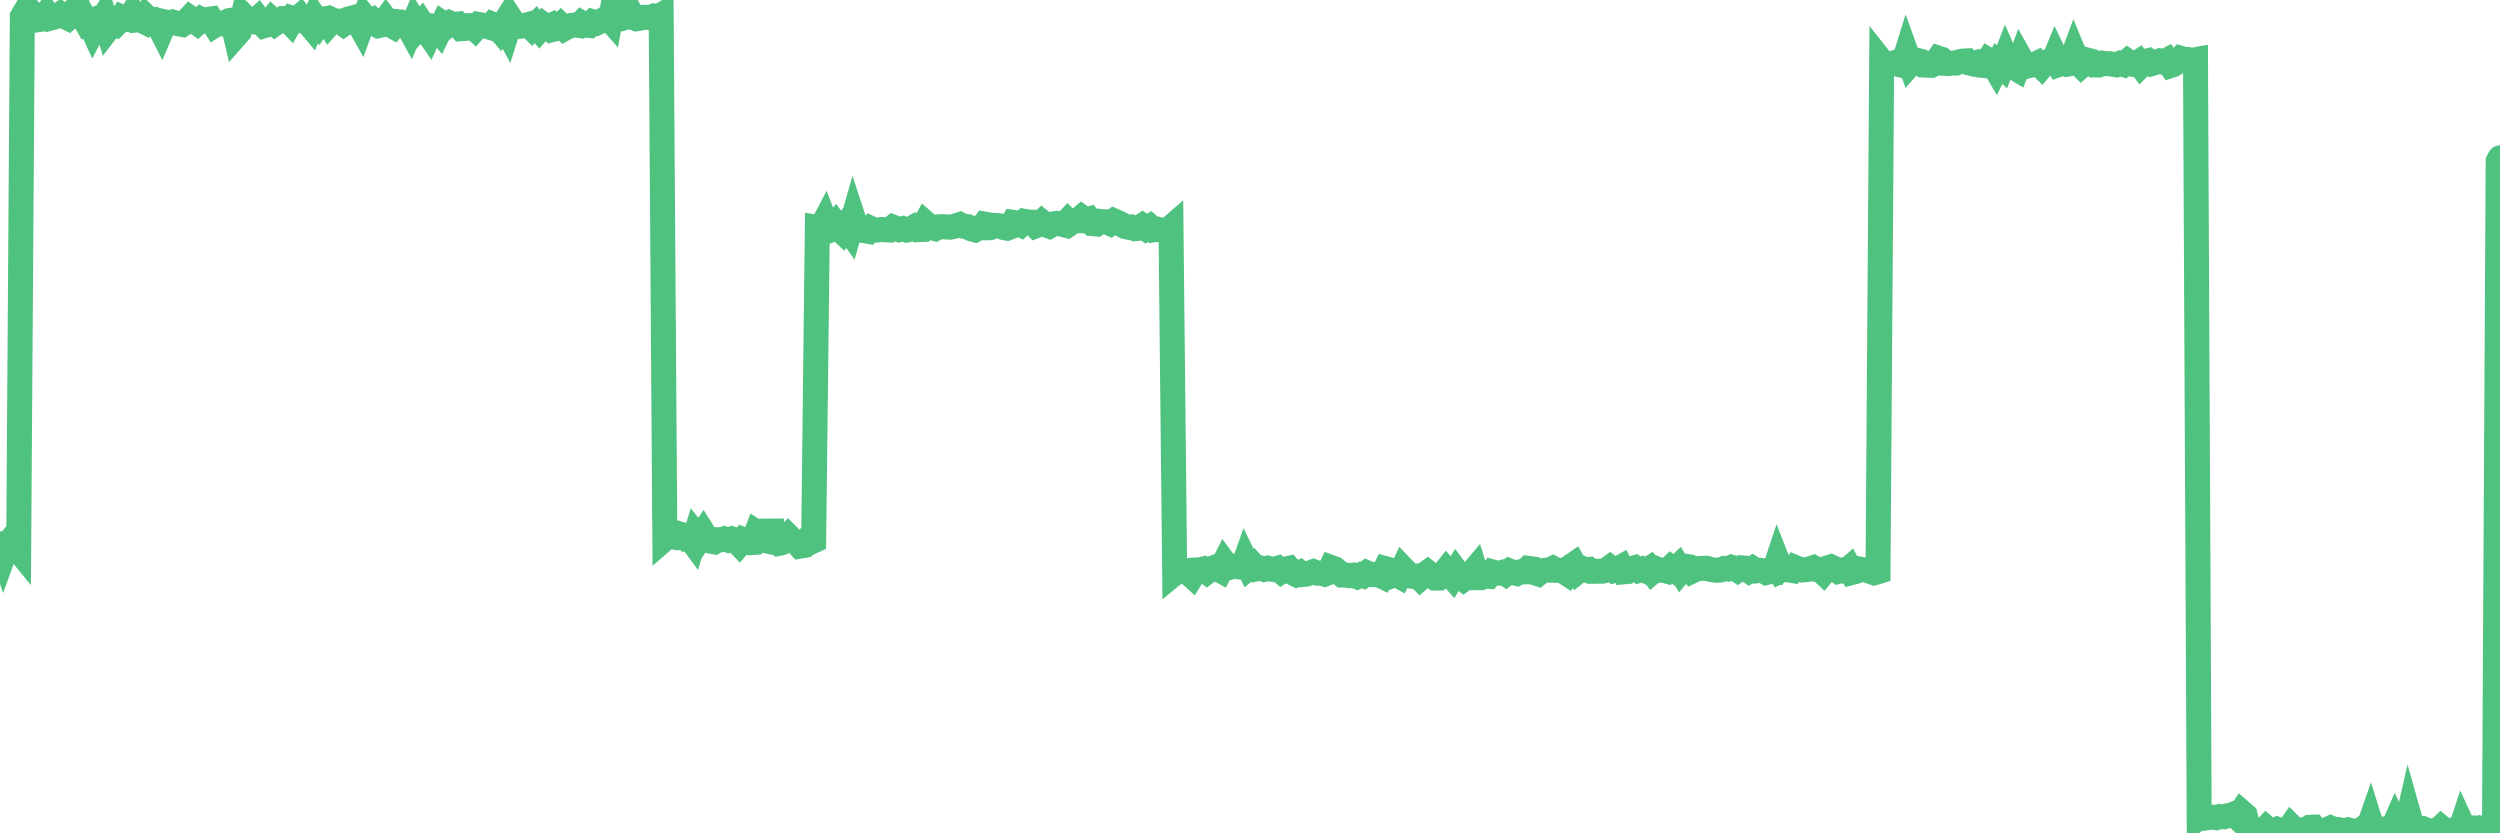<?xml version="1.0"?><svg width="150px" height="50px" xmlns="http://www.w3.org/2000/svg" xmlns:xlink="http://www.w3.org/1999/xlink"> <polyline fill="none" stroke="#4fc280" stroke-width="1.5px" stroke-linecap="round" stroke-miterlimit="5" points="0.00,32.63 0.22,33.30 0.45,32.67 0.67,32.40 0.89,32.75 1.12,33.03 1.34,0.99 1.56,0.62 1.79,0.65 1.94,0.80 2.16,0.93 2.38,1.17 2.60,1.14 2.83,0.81 3.05,1.08 3.27,1.02 3.50,0.95 3.65,0.84 3.87,0.98 4.09,1.09 4.32,0.89 4.54,0.55 4.76,0.54 4.99,1.01 5.21,1.40 5.36,1.33 5.58,1.81 5.81,1.37 6.03,1.33 6.25,0.99 6.47,1.73 6.70,1.43 6.92,1.50 7.07,1.35 7.29,1.04 7.52,1.15 7.74,1.17 7.96,0.81 8.19,1.20 8.41,1.18 8.63,1.29 8.78,1.02 9.01,1.24 9.23,1.20 9.45,1.39 9.68,1.84 9.90,1.32 10.12,1.37 10.34,1.32 10.49,1.37 10.72,1.43 10.94,1.47 11.16,1.32 11.39,1.07 11.61,1.22 11.83,1.38 12.06,1.17 12.21,1.25 12.43,1.17 12.65,1.14 12.88,1.51 13.10,1.37 13.32,1.42 13.55,1.34 13.77,1.23 13.92,1.21 14.14,2.14 14.36,1.89 14.59,0.93 14.81,1.15 15.03,1.27 15.26,1.31 15.48,1.11 15.63,1.31 15.85,1.54 16.08,1.47 16.30,1.19 16.52,1.40 16.75,1.24 16.97,1.11 17.19,1.11 17.42,1.35 17.56,1.10 17.79,1.17 18.01,0.98 18.23,1.26 18.46,1.34 18.68,1.60 18.90,1.07 19.13,1.39 19.28,1.16 19.50,1.13 19.72,1.46 19.95,1.20 20.17,1.30 20.39,1.27 20.62,1.44 20.84,1.29 20.99,1.12 21.21,1.06 21.43,1.23 21.66,1.64 21.88,1.04 22.10,1.31 22.33,1.21 22.55,1.45 22.70,1.54 22.92,1.49 23.15,1.18 23.37,1.47 23.59,1.59 23.82,1.30 24.04,1.32 24.26,1.41 24.41,1.44 24.63,1.84 24.86,1.30 25.08,1.66 25.30,1.40 25.53,1.75 25.75,2.07 25.97,1.58 26.12,1.61 26.35,1.88 26.57,1.42 26.79,1.57 27.02,1.39 27.24,1.48 27.46,1.45 27.69,1.72 27.83,1.71 28.06,1.54 28.28,1.53 28.50,1.73 28.73,1.47 28.95,1.51 29.17,1.57 29.40,1.64 29.55,1.46 29.77,1.55 29.99,1.81 30.22,1.45 30.44,1.86 30.66,1.16 30.89,1.51 31.11,1.51 31.26,1.57 31.48,1.53 31.70,1.47 31.93,1.70 32.15,1.48 32.37,1.75 32.60,1.48 32.82,1.64 33.04,1.54 33.19,1.76 33.42,1.70 33.64,1.50 33.86,1.71 34.09,1.58 34.31,1.52 34.53,1.50 34.76,1.53 34.90,1.38 35.13,1.51 35.35,1.53 35.57,1.31 35.80,1.38 36.02,1.28 36.24,1.17 36.47,1.03 36.62,1.20 36.84,0.00 37.06,1.16 37.29,1.12 37.51,1.04 37.73,0.59 37.96,1.05 38.18,1.13 38.33,1.11 38.55,1.04 38.77,1.04 39.00,1.05 39.22,0.97 39.44,1.03 39.67,0.90 39.89,32.32 40.04,32.19 40.26,32.19 40.49,32.23 40.71,32.02 40.93,32.09 41.16,32.30 41.38,32.25 41.60,32.55 41.75,32.06 41.97,32.33 42.20,31.98 42.42,32.33 42.64,32.47 42.87,32.51 43.09,32.38 43.31,32.38 43.46,32.33 43.69,32.41 43.91,32.33 44.13,32.40 44.36,32.64 44.58,32.38 44.80,32.47 45.03,32.56 45.17,32.55 45.40,31.94 45.62,32.08 45.84,32.42 46.07,32.47 46.29,31.25 46.51,32.40 46.74,32.60 46.89,32.57 47.11,32.47 47.33,32.20 47.56,32.43 47.78,32.52 48.00,32.77 48.23,32.73 48.45,32.42 48.67,32.52 48.82,32.45 49.04,13.65 49.27,13.69 49.49,13.27 49.71,13.85 49.94,13.76 50.16,13.47 50.38,13.76 50.53,13.90 50.76,13.56 50.98,13.87 51.20,13.10 51.43,13.80 51.65,13.68 51.87,13.84 52.10,13.88 52.25,13.71 52.47,13.81 52.69,13.80 52.91,13.77 53.14,13.79 53.36,13.80 53.58,13.63 53.81,13.72 53.96,13.78 54.18,13.72 54.40,13.80 54.63,13.75 54.85,13.62 55.07,13.78 55.30,13.77 55.52,13.38 55.67,13.51 55.89,13.66 56.12,13.72 56.34,13.61 56.56,13.60 56.78,13.62 57.01,13.63 57.23,13.58 57.38,13.54 57.60,13.47 57.83,13.58 58.05,13.60 58.27,13.73 58.50,13.79 58.72,13.67 58.94,13.67 59.09,13.45 59.32,13.49 59.54,13.61 59.76,13.53 59.99,13.55 60.21,13.65 60.43,13.69 60.65,13.61 60.80,13.34 61.03,13.37 61.25,13.48 61.47,13.28 61.70,13.32 61.92,13.33 62.14,13.55 62.37,13.46 62.52,13.32 62.74,13.49 62.96,13.57 63.19,13.44 63.41,13.40 63.63,13.43 63.86,13.49 64.08,13.25 64.23,13.39 64.45,13.24 64.67,13.24 64.90,13.04 65.12,13.20 65.34,13.14 65.57,13.42 65.79,13.44 66.01,13.29 66.16,13.31 66.39,13.31 66.61,13.41 66.83,13.25 67.06,13.35 67.28,13.46 67.50,13.59 67.73,13.64 67.87,13.62 68.10,13.72 68.32,13.70 68.54,13.55 68.77,13.72 68.99,13.59 69.21,13.79 69.44,13.75 69.59,13.79 69.81,13.81 70.03,13.85 70.26,13.65 70.48,34.39 70.70,34.21 70.93,34.22 71.15,34.24 71.30,34.36 71.52,34.56 71.74,34.20 71.97,34.19 72.19,34.14 72.41,34.31 72.64,34.13 72.86,34.05 73.01,34.11 73.23,34.23 73.46,33.77 73.68,34.07 73.90,34.01 74.13,33.96 74.35,34.02 74.57,34.04 74.72,33.62 74.94,34.07 75.17,33.89 75.39,34.13 75.61,34.08 75.84,34.16 76.06,34.09 76.28,34.15 76.43,34.17 76.66,34.10 76.88,34.29 77.10,34.15 77.33,34.10 77.55,34.36 77.77,34.47 78.00,34.36 78.14,34.47 78.37,34.45 78.59,34.38 78.81,34.30 79.04,34.39 79.26,34.39 79.48,34.45 79.71,34.36 79.86,34.05 80.08,34.13 80.30,34.31 80.53,34.50 80.75,34.50 80.97,34.54 81.20,34.51 81.42,34.60 81.64,34.49 81.79,34.54 82.01,34.37 82.24,34.47 82.46,34.48 82.68,34.46 82.91,34.57 83.13,34.12 83.35,34.18 83.50,34.54 83.73,34.45 83.95,34.57 84.17,34.11 84.40,34.35 84.62,34.56 84.84,34.59 85.07,34.56 85.21,34.70 85.44,34.50 85.66,34.34 85.88,34.51 86.11,34.68 86.33,34.68 86.55,34.50 86.78,34.21 86.93,34.38 87.15,34.63 87.37,34.27 87.60,34.58 87.82,34.75 88.04,34.59 88.27,34.43 88.49,34.17 88.64,34.66 88.86,34.66 89.08,34.56 89.31,34.58 89.53,34.31 89.75,34.37 89.98,34.39 90.20,34.33 90.35,34.43 90.57,34.26 90.80,34.35 91.02,34.41 91.24,34.31 91.47,34.31 91.69,34.10 91.91,34.13 92.06,34.36 92.28,34.43 92.51,34.24 92.73,34.21 92.95,34.21 93.18,34.10 93.40,34.22 93.62,34.22 93.77,34.25 94.00,34.40 94.22,34.01 94.44,33.86 94.67,34.27 94.89,34.09 95.11,34.20 95.34,34.17 95.48,34.28 95.71,34.28 95.93,34.27 96.15,34.27 96.38,34.21 96.60,34.05 96.82,34.22 97.05,34.14 97.27,34.02 97.42,34.31 97.64,34.29 97.87,34.12 98.09,34.06 98.31,34.22 98.54,34.14 98.76,34.25 98.98,34.11 99.13,34.31 99.35,34.12 99.58,34.22 99.80,34.21 100.02,34.27 100.25,34.05 100.47,34.21 100.69,34.00 100.84,34.25 101.07,33.97 101.29,34.00 101.51,34.27 101.74,34.16 101.96,34.11 102.18,34.10 102.41,34.10 102.56,34.15 102.78,34.19 103.00,34.22 103.23,34.20 103.45,34.11 103.67,34.14 103.89,34.04 104.12,34.11 104.27,34.21 104.49,34.07 104.71,34.09 104.94,34.25 105.16,34.11 105.38,34.25 105.61,34.22 105.83,34.26 105.98,34.35 106.20,34.29 106.43,34.31 106.65,33.65 106.87,34.21 107.10,34.09 107.32,34.19 107.54,34.23 107.69,34.04 107.91,34.13 108.14,34.20 108.36,34.18 108.58,34.14 108.81,34.06 109.03,34.18 109.25,34.22 109.40,34.36 109.63,34.08 109.85,34.01 110.07,34.11 110.30,34.28 110.52,34.22 110.74,34.29 110.97,34.09 111.11,34.35 111.34,34.29 111.56,34.14 111.78,34.18 112.01,34.21 112.23,34.29 112.45,34.37 112.68,34.30 112.90,3.69 113.05,3.88 113.27,3.94 113.50,3.83 113.72,3.75 113.94,3.87 114.17,3.93 114.39,3.22 114.61,3.83 114.76,3.66 114.98,3.61 115.21,3.67 115.43,3.90 115.65,3.91 115.88,3.92 116.10,3.81 116.32,3.50 116.47,3.55 116.70,3.80 116.92,3.81 117.14,3.78 117.37,3.78 117.59,3.70 117.81,3.66 118.04,3.65 118.18,3.78 118.41,3.84 118.63,3.76 118.85,3.91 119.08,3.93 119.30,3.60 119.52,3.73 119.75,4.12 119.90,3.81 120.12,4.01 120.34,3.44 120.57,3.96 120.79,4.02 121.01,4.15 121.24,3.52 121.46,3.91 121.61,3.97 121.83,3.91 122.05,3.88 122.28,3.77 122.50,3.99 122.72,3.73 122.95,3.70 123.17,3.76 123.32,3.40 123.54,3.86 123.77,3.78 123.99,3.86 124.21,3.82 124.44,3.20 124.66,3.73 124.88,3.95 125.03,3.82 125.25,3.61 125.48,3.67 125.70,3.90 125.92,3.90 126.15,3.79 126.37,3.82 126.59,3.82 126.74,3.85 126.97,3.89 127.19,3.80 127.41,3.87 127.64,3.68 127.86,3.84 128.08,3.88 128.31,3.73 128.45,3.92 128.68,3.69 128.90,3.64 129.12,3.81 129.35,3.74 129.57,3.66 129.79,3.73 130.02,3.61 130.24,3.93 130.39,3.88 130.61,3.73 130.84,3.50 131.06,3.57 131.28,3.57 131.51,3.62 131.73,3.58 131.95,49.05 132.10,48.94 132.32,49.08 132.55,49.05 132.77,49.03 132.99,49.06 133.22,48.99 133.44,49.01 133.66,48.94 133.81,48.93 134.04,48.84 134.26,49.05 134.48,48.72 134.71,48.92 134.93,49.81 135.15,49.82 135.38,49.87 135.52,49.85 135.75,49.91 135.97,49.68 136.19,49.87 136.42,49.87 136.64,49.76 136.86,49.84 137.09,49.78 137.24,49.89 137.46,49.57 137.68,49.79 137.91,49.80 138.13,49.79 138.35,49.78 138.58,49.64 138.80,49.63 138.95,49.83 139.17,49.84 139.39,49.88 139.62,49.78 139.84,49.68 140.06,49.77 140.29,49.77 140.51,49.83 140.66,49.84 140.88,49.79 141.11,49.86 141.33,49.86 141.55,49.88 141.78,49.71 142.00,49.96 142.22,49.33 142.37,49.81 142.59,49.67 142.82,49.76 143.04,49.74 143.26,49.78 143.49,49.87 143.71,49.37 143.93,49.83 144.08,49.81 144.31,49.88 144.53,48.91 144.75,49.69 144.98,50.00 145.20,49.81 145.42,49.74 145.65,49.84 145.87,49.87 146.02,49.84 146.24,49.86 146.46,49.65 146.69,49.84 146.91,49.88 147.13,49.81 147.36,49.84 147.58,49.94 147.73,49.48 147.95,49.96 148.18,49.67 148.40,49.68 148.62,49.85 148.85,49.71 149.07,49.78 149.29,49.69 149.44,49.87 149.67,49.44 149.89,9.67 150.00,9.47 "/></svg>